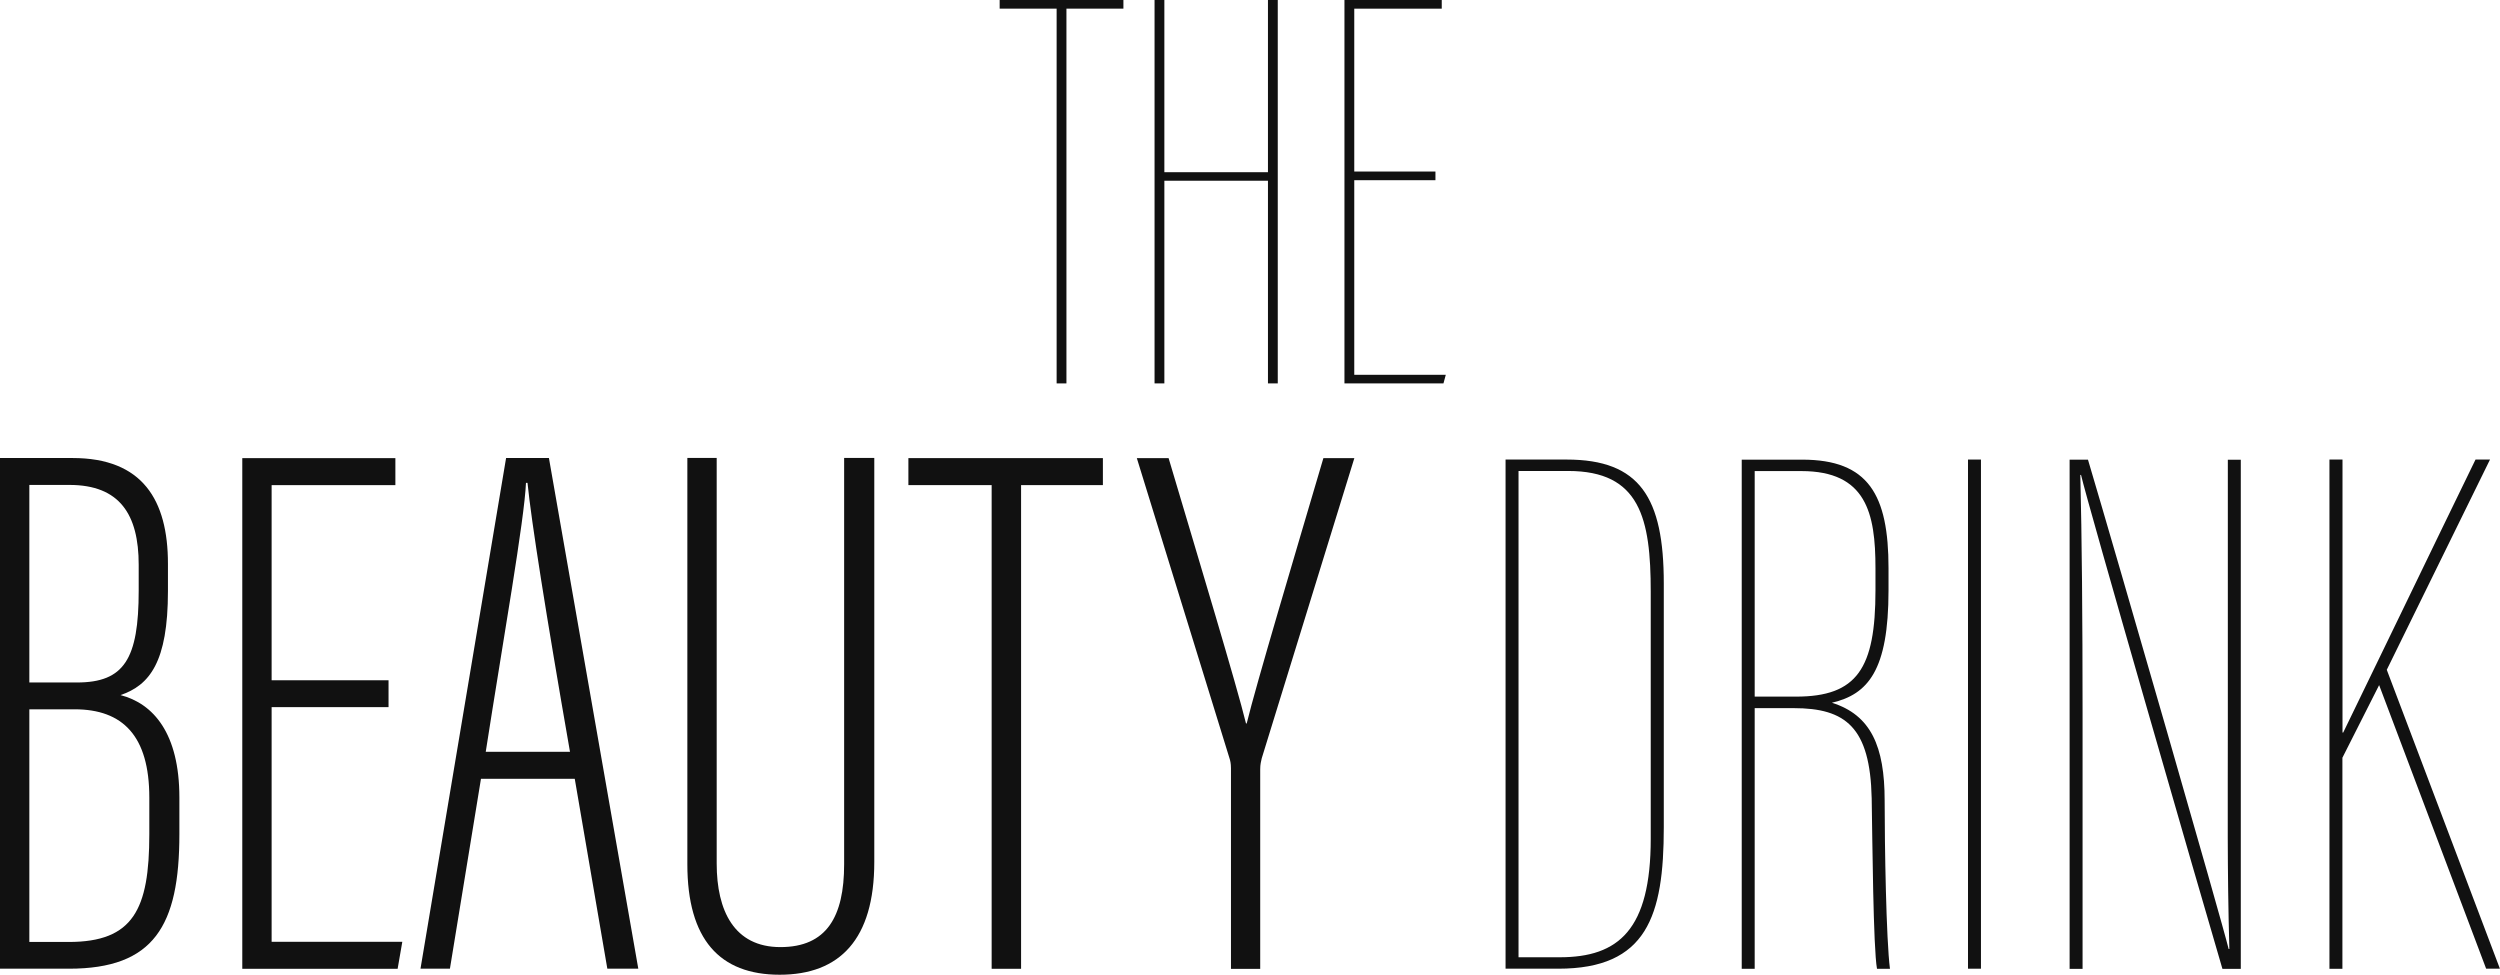 <?xml version="1.0" encoding="UTF-8"?>
<svg id="_レイヤー_2" data-name="レイヤー 2" xmlns="http://www.w3.org/2000/svg" viewBox="0 0 277.77 108.32">
  <defs>
    <style>
      .cls-1 {
        fill: #111;
      }
    </style>
  </defs>
  <path class="cls-1" d="M117.4.96h-6.33v-.96h13.75v.96h-6.33v41.64h-1.09V.96Z"/>
  <path class="cls-1" d="M128.28,0h1.09v19.13h11.51V0h1.09v42.6h-1.09v-22.52h-11.51v22.52h-1.09V0Z"/>
  <path class="cls-1" d="M159.49,20.02h-9.02v21.62h10.17l-.26.96h-11V0h10.81v.96h-9.72v18.1h9.02v.96Z"/>
  <path class="cls-1" d="M0,50.89h8.06c7.78,0,10.6,4.67,10.6,11.75v3.04c0,7.9-2.05,10.45-5.27,11.55,3.63.94,6.54,4.22,6.54,11.38v4.08c0,10.18-2.83,14.94-12.27,14.94H0v-56.74ZM8.54,75.83c5.26,0,6.87-2.61,6.87-10.21v-2.87c0-5.59-2.11-8.87-7.69-8.87H3.26v21.95h5.28ZM3.26,104.66h4.38c7.17,0,8.95-3.62,8.95-11.97v-4.07c0-6.85-2.94-9.81-8.3-9.81H3.26v25.85Z"/>
  <path class="cls-1" d="M43.17,78.57h-12.99v26.07h14.52l-.52,3h-17.26v-56.74h17.01v3h-13.75v21.68h12.99v3Z"/>
  <path class="cls-1" d="M53.44,86.53l-3.45,21.1h-3.27l9.51-56.74h4.76l9.93,56.74h-3.44l-3.62-21.1h-10.41ZM63.33,83.53c-2.69-15.42-4.29-25.59-4.72-29.88h-.17c-.17,4.09-2.54,17.48-4.47,29.88h9.37Z"/>
  <path class="cls-1" d="M79.63,50.89v45.06c0,5.24,1.94,9.28,7.08,9.28s7.08-3.38,7.08-9.2v-45.15h3.35v44.89c0,8.59-3.83,12.53-10.51,12.53s-10.26-3.93-10.26-12.28v-45.14h3.26Z"/>
  <path class="cls-1" d="M110.19,53.9h-9.26v-3h21.61v3h-9.09v53.74h-3.27v-53.74Z"/>
  <path class="cls-1" d="M136.77,107.64v-22.29c0-.51-.08-.86-.17-1.12l-10.29-33.33h3.53c3.37,11.34,7.58,25.28,8.6,29.48h.08c1.02-4.22,5.4-18.9,8.52-29.48h3.44l-10.29,33.35c-.08.34-.17.69-.17,1.21v22.19h-3.26Z"/>
  <path class="cls-1" d="M167.27,51.06h6.8c8.15,0,10.79,4.25,10.79,13.76v27.1c0,9.85-1.87,15.71-11.72,15.71h-5.86v-56.57ZM168.71,106.36h4.59c6.54,0,10.11-3.06,10.11-13.17v-27.44c0-8.16-1.19-13.42-9.17-13.42h-5.52v54.03Z"/>
  <path class="cls-1" d="M194.96,78.67v28.97h-1.44v-56.57h6.71c7.39,0,9.6,3.91,9.6,12.06v2.46c0,8.92-2.29,11.55-6.29,12.49,4.33,1.36,5.86,4.84,5.86,10.87,0,4.93.17,15.46.59,18.69h-1.44c-.42-2.29-.51-14.44-.59-18.94-.17-7.9-2.89-10.02-8.66-10.02h-4.33ZM194.96,77.4h4.59c6.8,0,8.83-3.14,8.83-11.81v-2.46c0-6.12-1.02-10.79-8.24-10.79h-5.18v25.06Z"/>
  <path class="cls-1" d="M220.1,51.06v56.57h-1.44v-56.57h1.44Z"/>
  <path class="cls-1" d="M229.95,107.64v-56.57h2.04c3.23,10.87,14.87,51.22,15.63,54.37h.08c-.25-8.92-.17-15.8-.17-24.97v-29.39h1.44v56.57h-2.04c-2.55-8.66-15.04-51.9-15.71-54.88h-.08c.17,6.8.25,16.05.25,26.42v28.46h-1.44Z"/>
  <path class="cls-1" d="M258.83,51.06h1.44v30.33h.08c2.04-4.16,10.02-20.73,14.7-30.33h1.61l-11.47,23.36,12.57,33.21h-1.53l-11.89-31.51-4.08,8.07v23.45h-1.44v-56.57Z"/>
</svg>